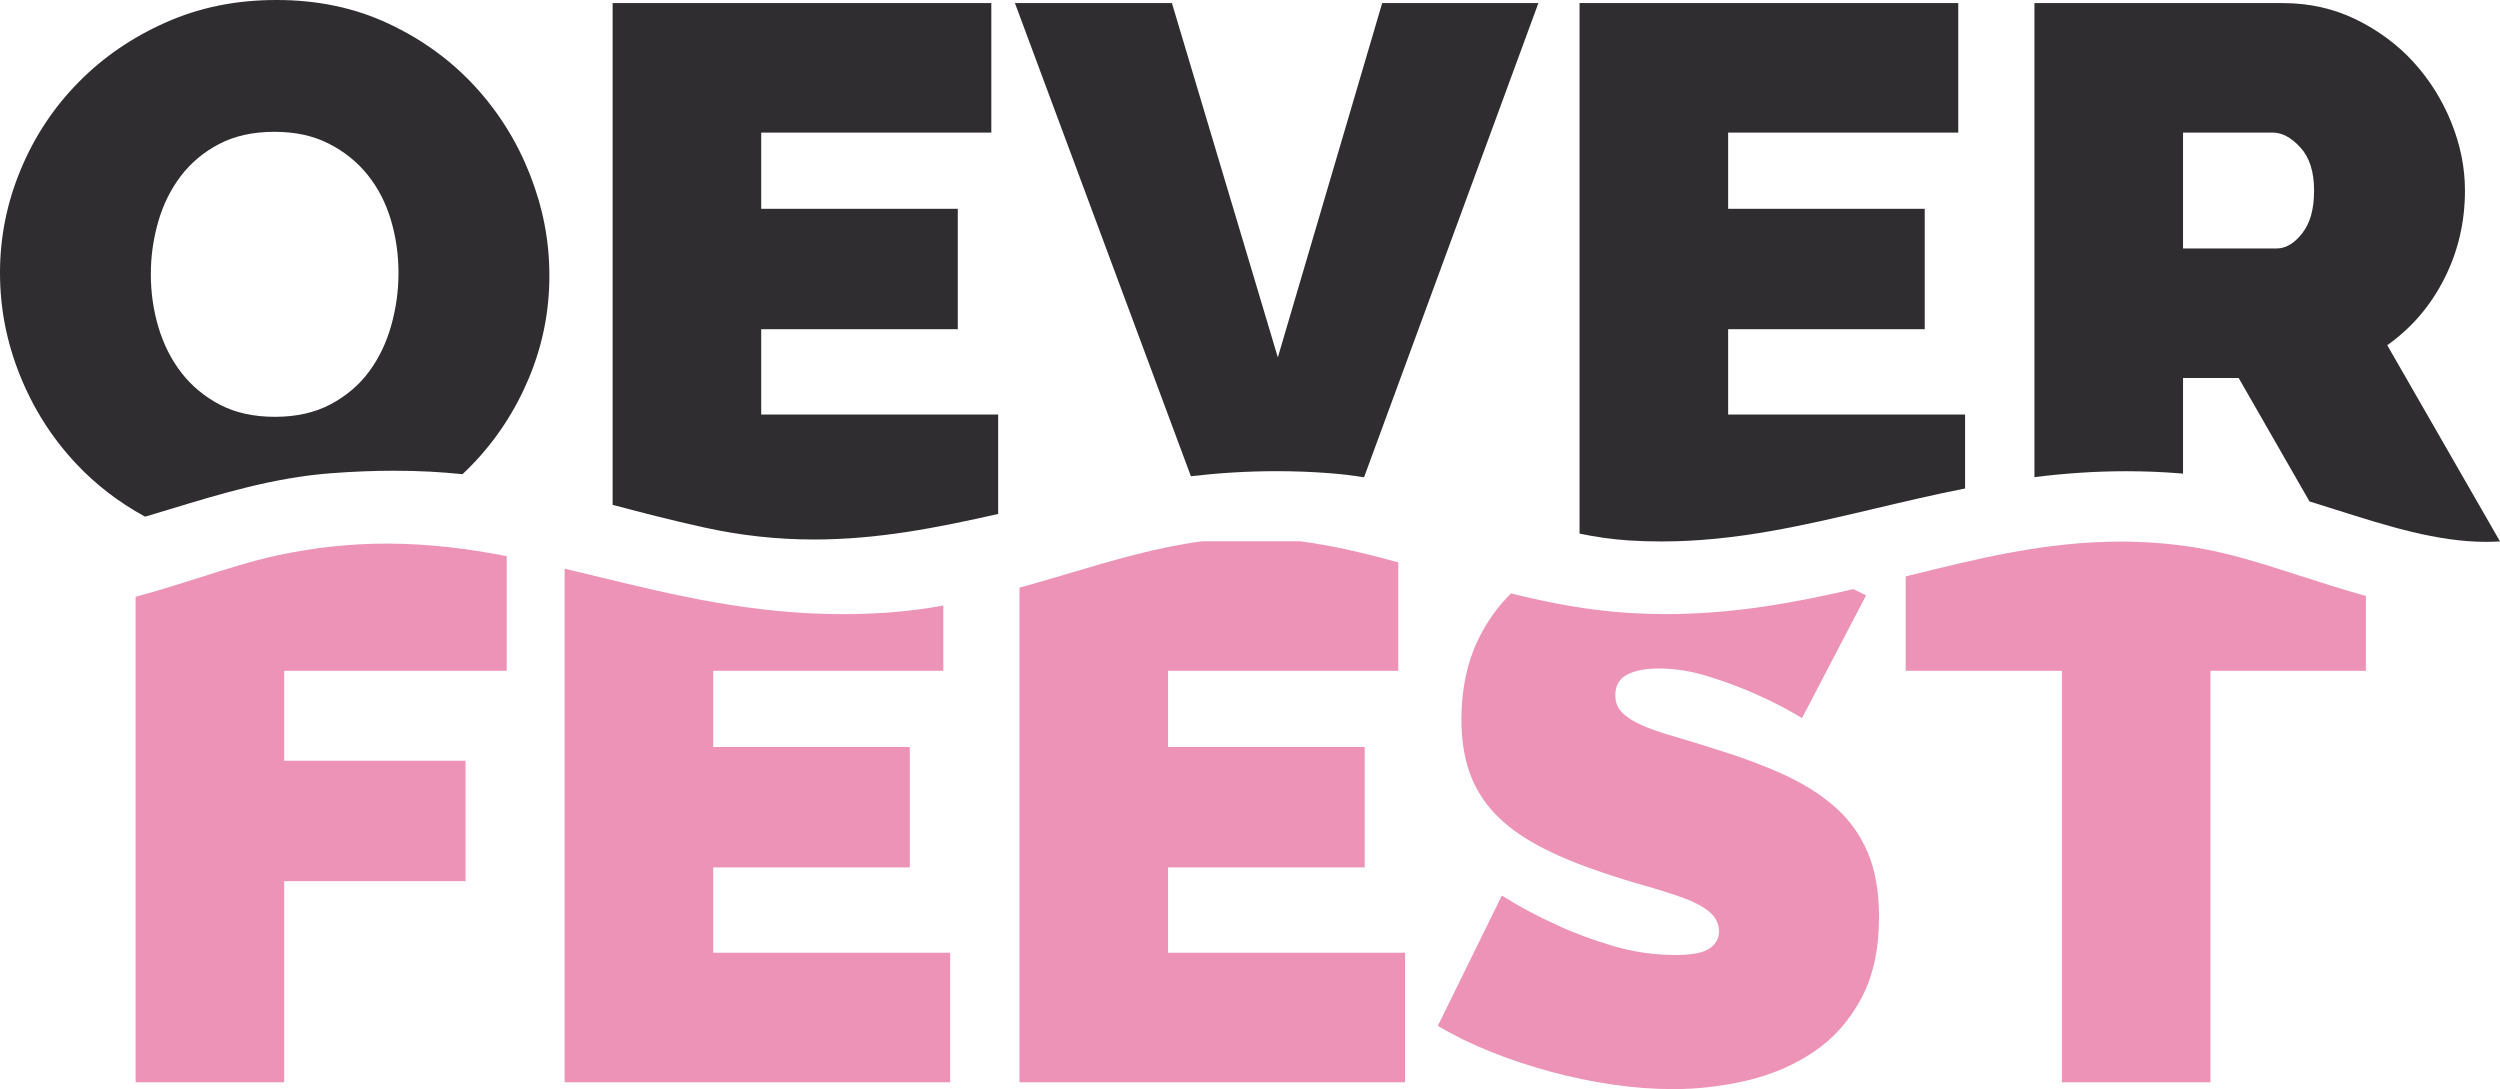 <?xml version="1.0" encoding="UTF-8"?>
<svg xmlns="http://www.w3.org/2000/svg" id="Layer_2" viewBox="0 0 511.49 222.83">
  <defs>
    <style>.cls-1{fill:#ed93b8;}.cls-2{fill:#2f2d30;}</style>
  </defs>
  <g id="Layer_1-2">
    <path class="cls-2" d="M108.42,35.7c-2.65-6.75-6.41-12.78-11.3-18.08-4.89-5.3-10.76-9.56-17.62-12.78-6.86-3.22-14.49-4.84-22.91-4.84s-15.78,1.54-22.69,4.6c-6.91,3.07-12.88,7.17-17.92,12.32-5.05,5.14-8.97,11.09-11.77,17.85C1.4,41.53,0,48.54,0,55.81s1.35,14.14,4.05,20.9c2.7,6.75,6.49,12.76,11.38,18,4.06,4.37,8.82,8.04,14.26,11,1.65-.48,3.31-.99,4.98-1.5,10.49-3.19,21.34-6.5,33.08-7.39,4.53-.34,8.74-.51,12.87-.51,5.06,0,9.67.25,14,.71.64-.6,1.27-1.21,1.88-1.84,4.99-5.15,8.88-11.07,11.69-17.77,2.81-6.71,4.21-13.69,4.21-20.97s-1.33-13.98-3.98-20.74ZM80.05,66.57c-.99,3.54-2.49,6.68-4.52,9.43-2.03,2.76-4.65,4.99-7.87,6.71-3.23,1.71-7.02,2.57-11.39,2.57s-8.13-.83-11.3-2.49c-3.17-1.67-5.79-3.85-7.87-6.55-2.08-2.7-3.64-5.79-4.68-9.28-1.04-3.48-1.56-7.09-1.56-10.83s.5-7.2,1.49-10.68c.98-3.48,2.51-6.6,4.59-9.36,2.08-2.75,4.71-4.96,7.88-6.62,3.17-1.66,6.93-2.5,11.3-2.5s7.98.81,11.15,2.42c3.17,1.61,5.82,3.74,7.95,6.39,2.13,2.65,3.71,5.72,4.75,9.2,1.04,3.48,1.56,7.09,1.56,10.83s-.49,7.23-1.48,10.76Z"></path>
    <path class="cls-2" d="M155.74,84.81v-17.46h40.22v-24.63h-40.22v-15.59h47.08V.63h-77.48v102.66c.1.03.2.05.3.08,5.66,1.49,11.52,3.03,18.29,4.52,7.58,1.67,14.97,2.49,22.61,2.49,13.07,0,25.17-2.4,37.68-5.23v-20.34h-48.48Z"></path>
    <path class="cls-2" d="M282.79.63l-21.35,72.49L239.77.63h-32.12l36,96.8c5.62-.65,11.44-1.03,17.54-1.03,3.68,0,7.39.14,11.04.43,2.32.18,4.6.46,6.85.82L314.75.63h-31.96Z"></path>
    <path class="cls-2" d="M353.57,84.81v-17.46h40.22v-24.63h-40.22v-15.59h47.08V.63h-77.48v108.55c3.33.68,6.66,1.17,10.02,1.39,2.21.14,4.47.21,6.72.21,15.23,0,29.1-3.28,43.79-6.75,6-1.42,12.07-2.85,18.35-4.09v-15.13h-48.48Z"></path>
    <path class="cls-2" d="M488.42,70.63c4.99-3.54,8.89-8.08,11.69-13.65,2.81-5.55,4.21-11.56,4.21-18,0-4.68-.93-9.33-2.8-13.95-1.88-4.63-4.45-8.73-7.72-12.32-3.28-3.59-7.2-6.49-11.77-8.73-4.58-2.23-9.57-3.35-14.97-3.35h-50.82v96.99c5.99-.75,12.22-1.21,18.77-1.21,3.6,0,7.23.14,10.79.42.28.02.56.05.84.08v-19.58h11.38l14.49,25.26c1.8.55,3.58,1.12,5.35,1.68,10.7,3.39,20.81,6.59,30.79,6.59.96,0,1.91-.03,2.84-.09l-23.07-40.14ZM471.04,47.71c-1.61,2.08-3.36,3.12-5.23,3.12h-19.17v-23.7h18.4c1.87,0,3.74,1.01,5.61,3.04,1.87,2.03,2.8,4.96,2.8,8.81s-.8,6.65-2.41,8.73Z"></path>
    <path class="cls-1" d="M103.67,137.24v-23.46c-7.95-1.53-15.99-2.56-24.55-2.56-7.6,0-15.01.81-22.66,2.47-5,1.09-10.2,2.75-15.7,4.5-4.27,1.35-8.59,2.73-13.01,3.9v99.34h30.4v-41.16h37.1v-24.63h-37.1v-18.4h45.52Z"></path>
    <path class="cls-1" d="M145.92,194.92v-17.46h40.22v-24.63h-40.22v-15.59h47.08v-13.35c-3.62.65-7.33,1.15-11.12,1.42-3.12.23-6.29.34-9.44.34-18.54,0-34.44-3.86-49.81-7.59-2.39-.58-4.76-1.15-7.11-1.71v105.08h78.88v-26.51h-48.48Z"></path>
    <path class="cls-1" d="M238.98,194.92v-17.46h40.23v-24.63h-40.23v-15.59h47.09v-22.19c-6.79-1.85-13.42-3.45-20.09-4.31h-20.01c-9.22,1.21-18.22,3.88-27.61,6.67-3.23.95-6.48,1.92-9.78,2.83v101.19h78.89v-26.51h-48.49Z"></path>
    <path class="cls-1" d="M382.1,174.34c-1.56-3.63-3.8-6.72-6.71-9.27-2.91-2.55-6.41-4.76-10.52-6.63-4.11-1.87-8.71-3.58-13.8-5.14-3.22-1.04-6.1-1.92-8.65-2.65-2.55-.73-4.7-1.48-6.47-2.26-1.77-.78-3.12-1.64-4.05-2.58-.94-.93-1.41-2.12-1.41-3.58,0-1.97.81-3.38,2.42-4.21,1.61-.83,3.77-1.25,6.47-1.25,3.33,0,6.73.55,10.21,1.64,3.48,1.09,6.63,2.26,9.43,3.51,3.33,1.45,6.55,3.12,9.67,4.99l13.1-25.1c-.83-.42-1.7-.84-2.6-1.28-12.02,2.8-24.57,5.11-38.42,5.11-2.46,0-4.94-.08-7.37-.23-8.42-.51-16.46-2.06-24.26-4-2.76,2.71-5.02,5.91-6.78,9.59-2.24,4.68-3.36,10.09-3.36,16.22,0,4.05.55,7.64,1.64,10.76,1.09,3.11,2.78,5.89,5.07,8.34,2.28,2.44,5.19,4.62,8.73,6.54,3.53,1.93,7.74,3.72,12.62,5.38,3.33,1.15,6.48,2.13,9.44,2.96,2.96.84,5.58,1.67,7.87,2.5,2.28.83,4.08,1.79,5.38,2.88,1.3,1.09,1.95,2.42,1.95,3.98,0,1.45-.65,2.62-1.95,3.5-1.3.89-3.61,1.33-6.94,1.33-4.36,0-8.65-.62-12.86-1.87-4.21-1.25-7.98-2.65-11.3-4.21-3.95-1.77-7.75-3.79-11.38-6.08l-13.1,26.66c3.33,1.97,6.94,3.74,10.84,5.3,3.89,1.56,7.95,2.91,12.16,4.05,4.21,1.15,8.44,2.03,12.7,2.65,4.26.63,8.42.94,12.47.94,5.09,0,10.16-.6,15.2-1.79,5.04-1.2,9.56-3.15,13.57-5.85,4-2.7,7.22-6.31,9.66-10.84,2.44-4.52,3.67-10.1,3.67-16.75,0-5.2-.78-9.62-2.34-13.26Z"></path>
    <path class="cls-1" d="M470.7,117.84c-7.49-2.41-14.57-4.7-21.43-5.8-5.16-.83-10.22-1.23-15.47-1.23-15.2,0-29.03,3.43-43.66,7.06-.08.02-.17.04-.25.06v19.31h31.96v84.19h30.4v-84.19h31.8v-15.31c-4.53-1.25-8.97-2.68-13.35-4.09Z"></path>
  </g>
</svg>
